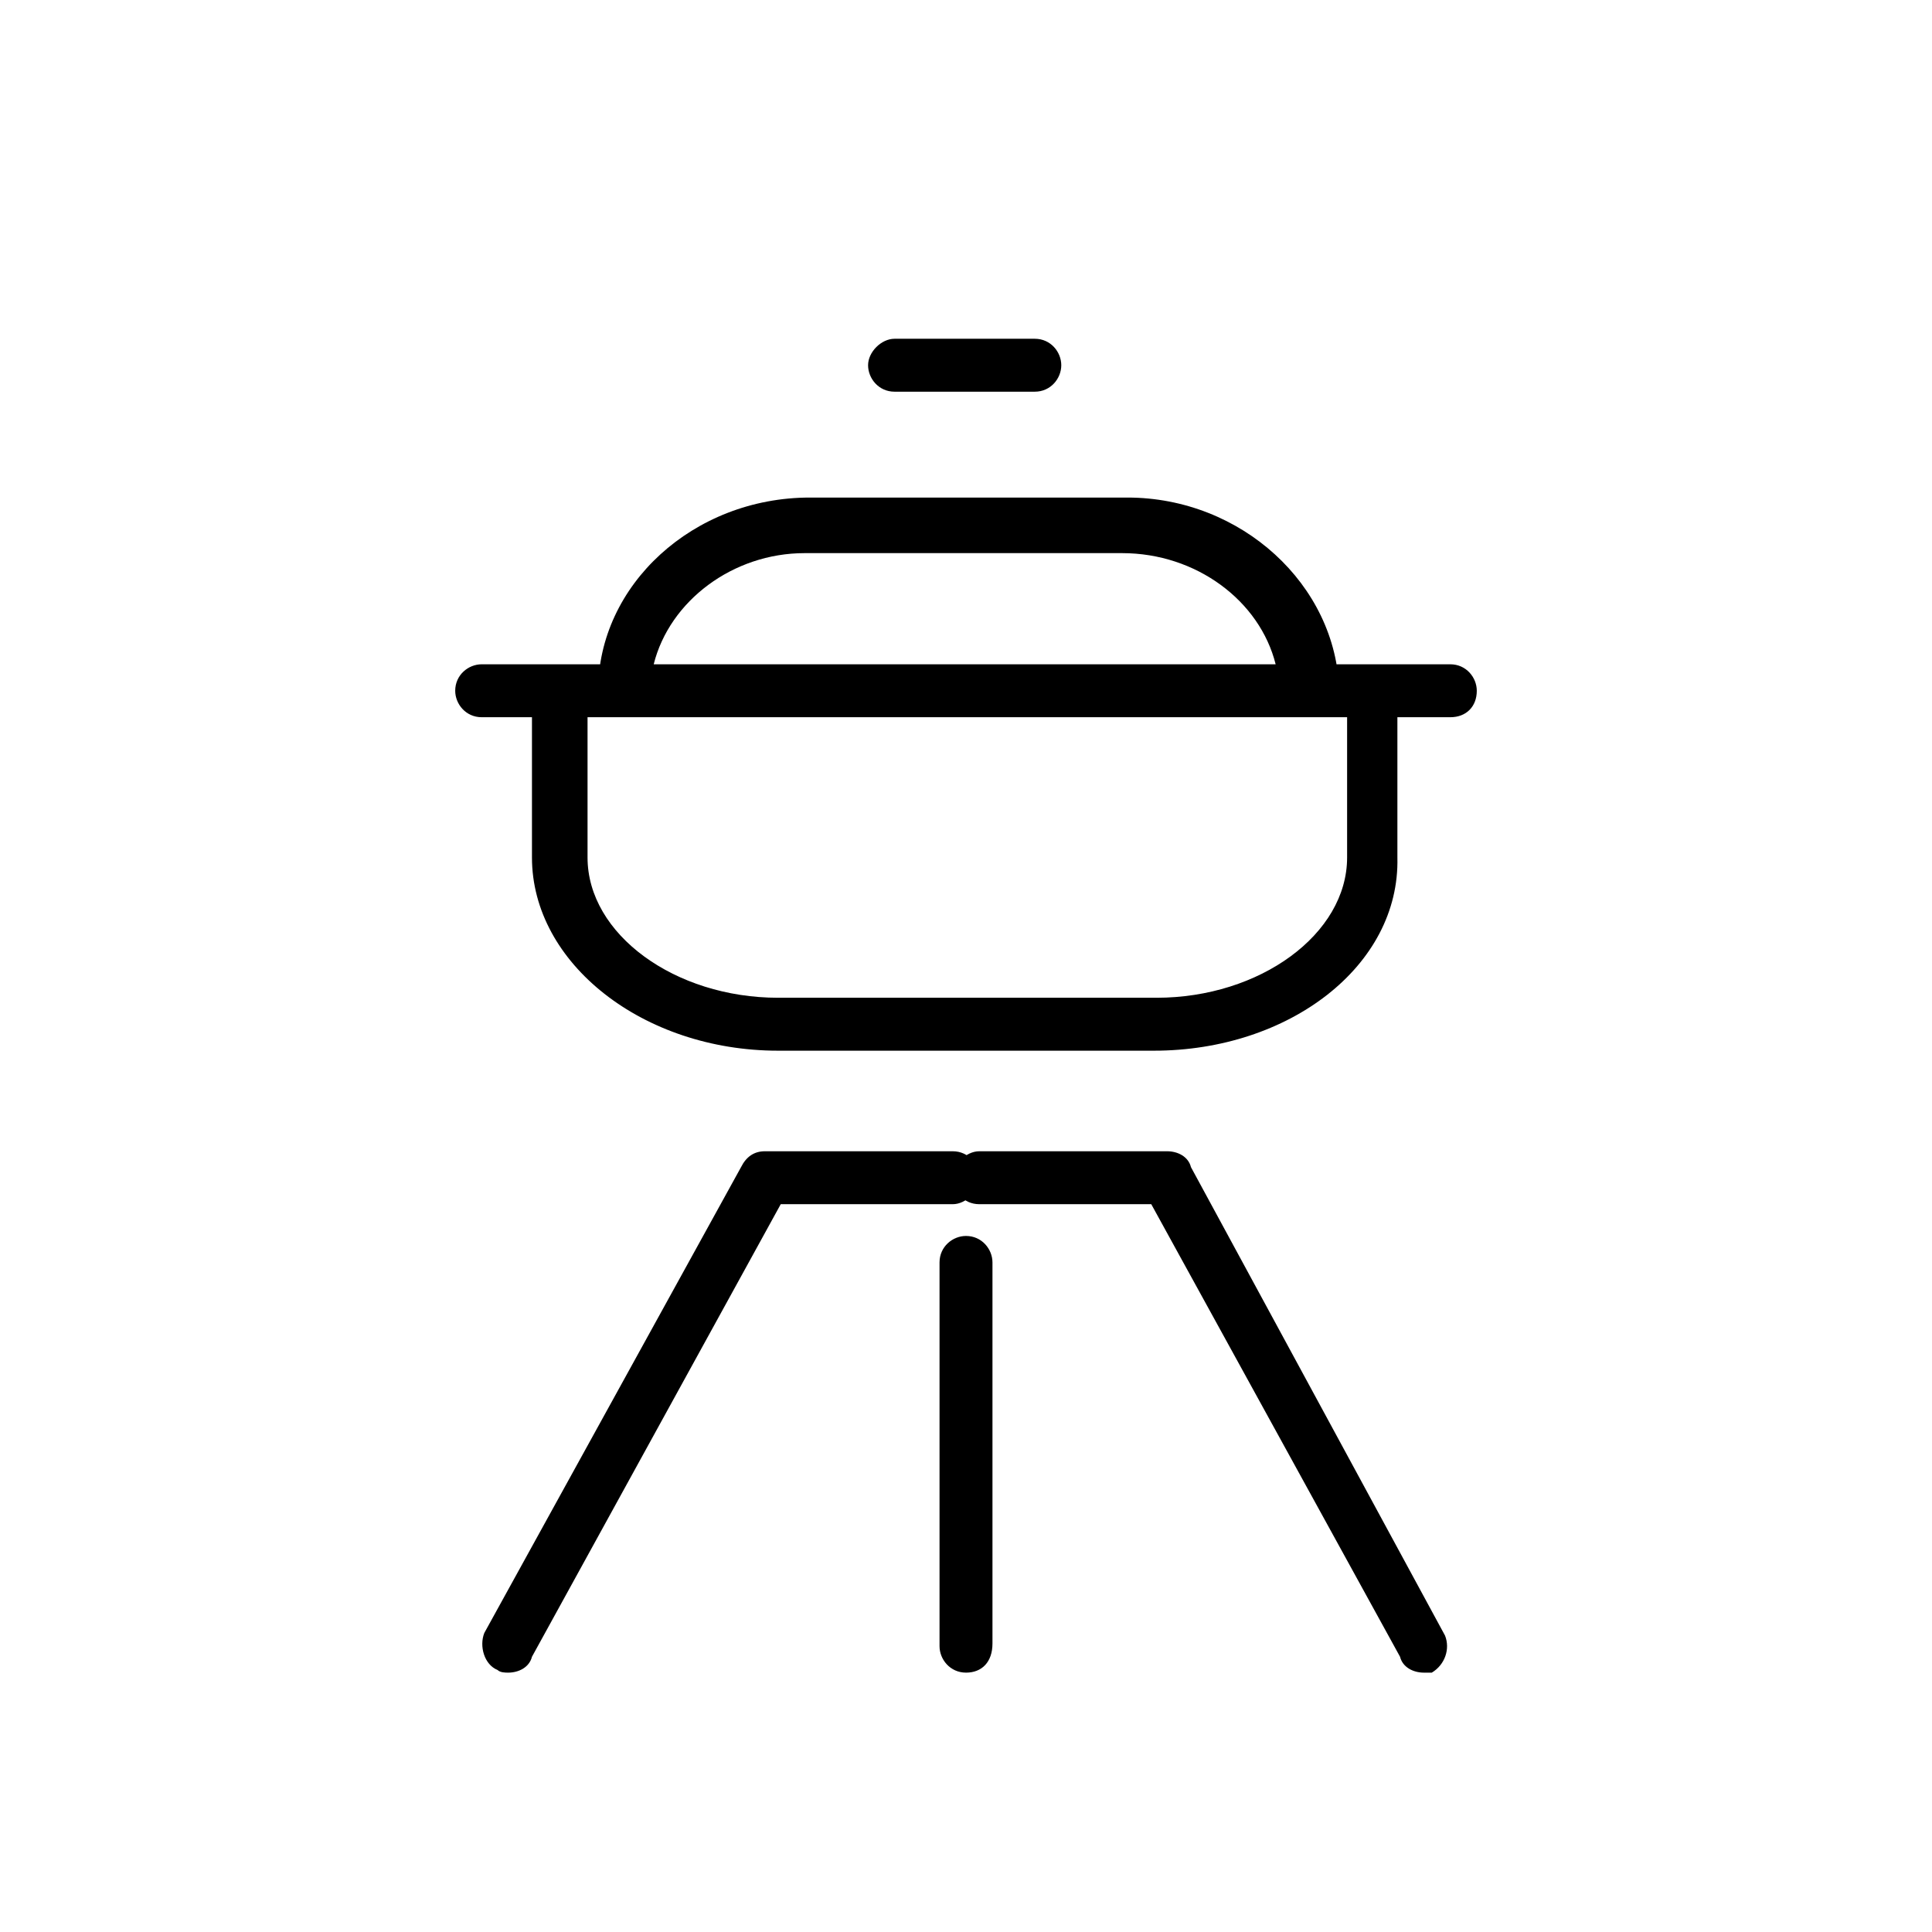 <svg xmlns="http://www.w3.org/2000/svg" viewBox="0 0 73 73" enable-background="new 0 0 73 73"><g><path d="M49.4 27.1h-25.8c-.3 0-.5-.1-.7-.3s-.3-.5-.3-.7c0-4 3.6-7.3 8-7.3h12c4.3 0 7.9 3.3 8 7.3 0 .3-.1.5-.3.7-.3.2-.6.3-.9.3zm-24.7-2h23.5c-.6-2.4-3-4.2-5.8-4.2h-12c-2.7 0-5.1 1.8-5.7 4.2zM43.6 39.7h-14.2c-5.1 0-9.3-3.3-9.3-7.3v-6.3c0-.5.5-1 1-1h30.7c.6 0 1 .5 1 1v6.3c.1 4.1-4.1 7.3-9.2 7.3zm-21.4-12.6v5.3c0 2.9 3.3 5.3 7.2 5.3h14.3c3.9 0 7.2-2.4 7.2-5.3v-5.3h-28.7zM39.1 14.8h-5.3c-.6 0-1-.5-1-1s.5-1 1-1h5.3c.6 0 1 .5 1 1s-.4 1-1 1zM54.8 27.1h-36.6c-.6 0-1-.5-1-1 0-.6.5-1 1-1h36.6c.6 0 1 .5 1 1 0 .6-.4 1-1 1zM19.2 63.2c-.1 0-.3 0-.4-.1-.5-.2-.7-.9-.5-1.4l9.7-17.6c.2-.4.5-.6.9-.6h7.1c.6 0 1 .5 1 1s-.5 1-1 1h-6.5l-9.4 17.1c-.1.4-.5.6-.9.6zM53.8 63.2c-.4 0-.8-.2-.9-.6l-9.4-17.1h-6.5c-.6 0-1-.5-1-1s.5-1 1-1h7.1c.4 0 .8.2.9.6l9.6 17.7c.2.5 0 1.1-.5 1.4h-.3zM36.5 63.2c-.6 0-1-.5-1-1v-14.5c0-.6.5-1 1-1 .6 0 1 .5 1 1v14.4c0 .7-.4 1.1-1 1.1z"/></g></svg>